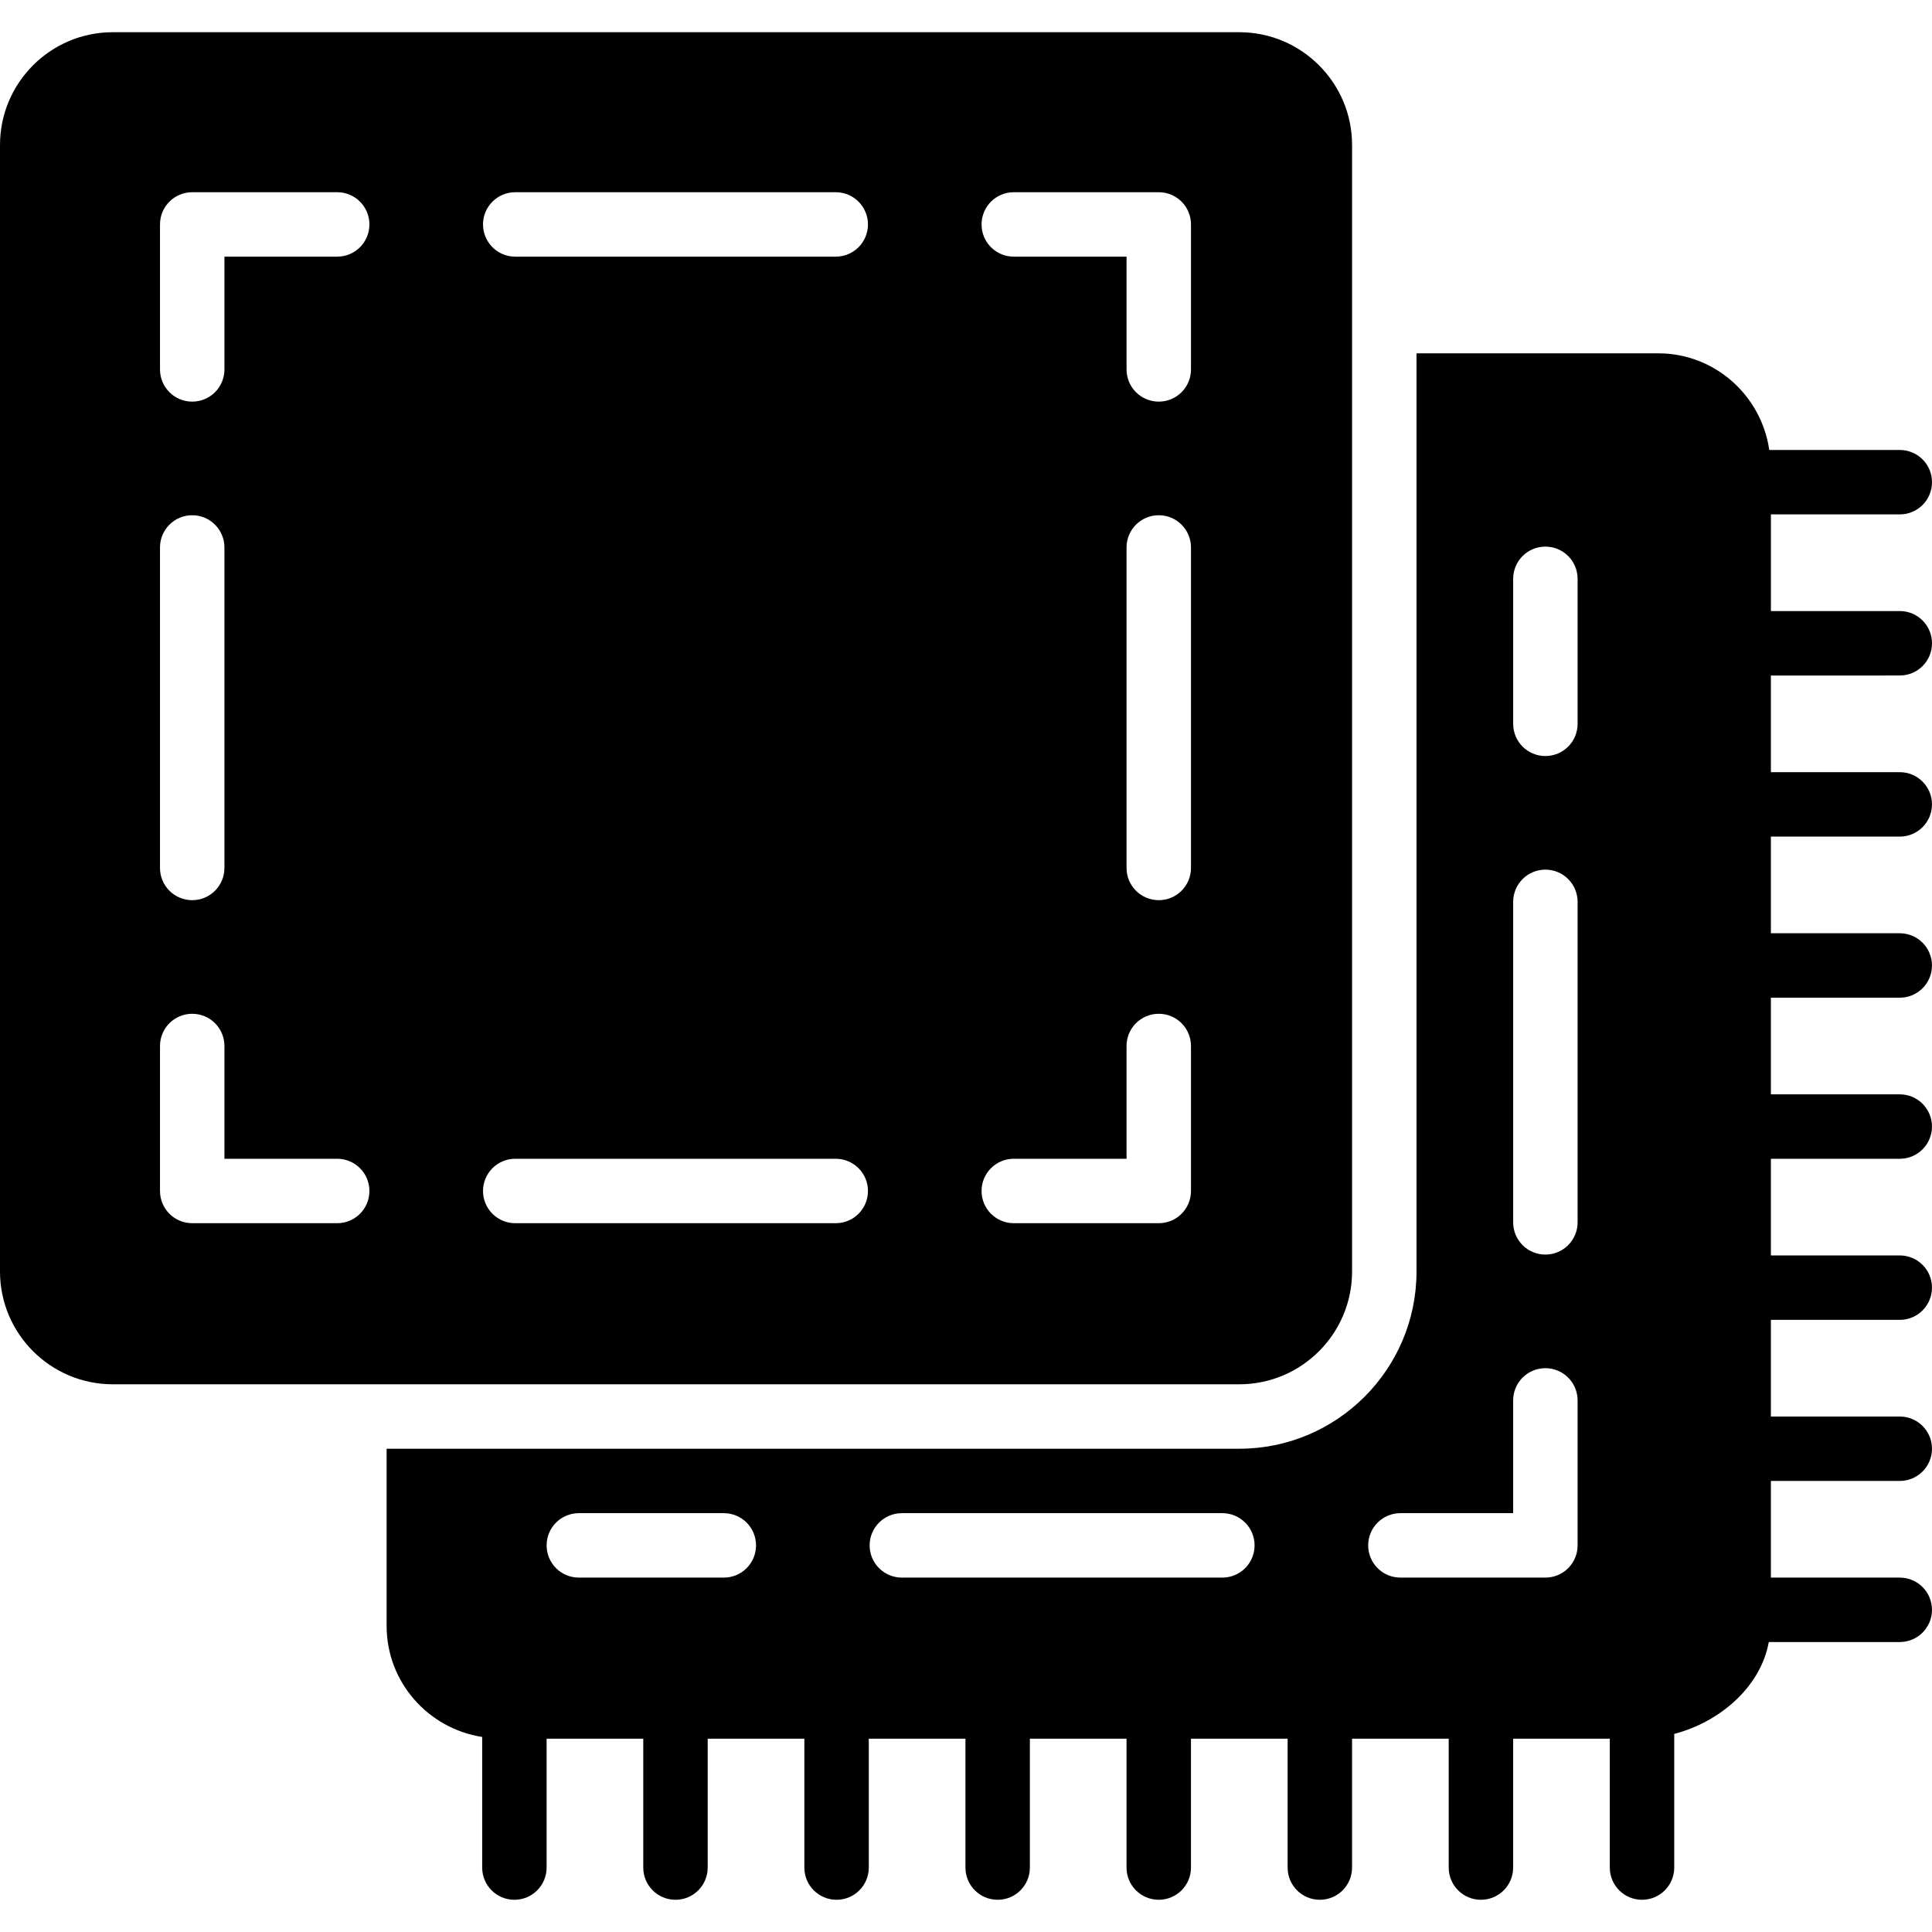 <?xml version="1.0" encoding="UTF-8"?> <!-- Uploaded to: SVG Repo, www.svgrepo.com, Generator: SVG Repo Mixer Tools --> <svg xmlns="http://www.w3.org/2000/svg" xmlns:xlink="http://www.w3.org/1999/xlink" fill="#000000" height="800px" width="800px" id="Layer_1" viewBox="0 0 511.71 511.71" xml:space="preserve"> <g> <g> <g> <path d="M358.11,336.777V38.4c0-16.469-13.397-29.867-29.867-29.867H29.867C13.397,8.533,0,21.931,0,38.4v298.377 c0,16.469,13.397,29.867,29.867,29.867h298.377C344.713,366.643,358.11,353.246,358.11,336.777z M42.377,144.998 c0-4.71,3.814-8.533,8.533-8.533s8.533,3.823,8.533,8.533v84.89c0,4.71-3.814,8.533-8.533,8.533s-8.533-3.823-8.533-8.533 V144.998z M89.31,323.977h-38.4c-4.719,0-8.533-3.814-8.533-8.533v-38.4c0-4.719,3.814-8.533,8.533-8.533 s8.533,3.814,8.533,8.533v29.867H89.31c4.719,0,8.533,3.814,8.533,8.533S94.029,323.977,89.31,323.977z M89.31,67.977H59.443 v29.867c0,4.719-3.814,8.533-8.533,8.533s-8.533-3.814-8.533-8.533v-38.4c0-4.719,3.814-8.533,8.533-8.533h38.4 c4.719,0,8.533,3.814,8.533,8.533S94.029,67.977,89.31,67.977z M221.355,323.977h-84.89c-4.71,0-8.533-3.814-8.533-8.533 s3.823-8.533,8.533-8.533h84.89c4.71,0,8.533,3.814,8.533,8.533S226.065,323.977,221.355,323.977z M221.355,67.977h-84.89 c-4.71,0-8.533-3.814-8.533-8.533s3.823-8.533,8.533-8.533h84.89c4.71,0,8.533,3.814,8.533,8.533S226.065,67.977,221.355,67.977z M315.443,315.443c0,4.719-3.814,8.533-8.533,8.533h-38.4c-4.719,0-8.533-3.814-8.533-8.533s3.814-8.533,8.533-8.533h29.867 v-29.867c0-4.719,3.814-8.533,8.533-8.533s8.533,3.814,8.533,8.533V315.443z M315.443,229.888c0,4.71-3.814,8.533-8.533,8.533 s-8.533-3.823-8.533-8.533v-84.89c0-4.71,3.814-8.533,8.533-8.533s8.533,3.823,8.533,8.533V229.888z M315.443,97.843 c0,4.719-3.814,8.533-8.533,8.533s-8.533-3.814-8.533-8.533V67.977H268.51c-4.719,0-8.533-3.814-8.533-8.533 s3.814-8.533,8.533-8.533h38.4c4.719,0,8.533,3.814,8.533,8.533V97.843z"></path> <path d="M503.177,178.91c4.719,0,8.533-3.814,8.533-8.533s-3.814-8.533-8.533-8.533h-34.133v-25.6h34.133 c4.719,0,8.533-3.814,8.533-8.533s-3.814-8.533-8.533-8.533h-34.569c-2.091-14.438-14.421-25.6-29.431-25.6h-64v243.2 c0,25.873-21.06,46.933-46.933,46.933H102.4v46.933c0,14.908,11.017,27.187,25.31,29.406v34.594c0,4.719,3.814,8.533,8.533,8.533 s8.533-3.814,8.533-8.533V460.51h25.6v34.133c0,4.719,3.814,8.533,8.533,8.533s8.533-3.814,8.533-8.533V460.51h25.6v34.133 c0,4.719,3.814,8.533,8.533,8.533s8.533-3.814,8.533-8.533V460.51h25.6v34.133c0,4.719,3.814,8.533,8.533,8.533 s8.533-3.814,8.533-8.533V460.51h25.6v34.133c0,4.719,3.814,8.533,8.533,8.533s8.533-3.814,8.533-8.533V460.51h25.6v34.133 c0,4.719,3.814,8.533,8.533,8.533s8.533-3.814,8.533-8.533V460.51h25.6v34.133c0,4.719,3.814,8.533,8.533,8.533 c4.719,0,8.533-3.814,8.533-8.533V460.51h25.6v34.133c0,4.719,3.814,8.533,8.533,8.533s8.533-3.814,8.533-8.533v-35.396 c11.938-3.115,22.861-12.314,25.045-24.337h34.688c4.719,0,8.533-3.814,8.533-8.533s-3.814-8.533-8.533-8.533h-34.133v-25.6 h34.133c4.719,0,8.533-3.814,8.533-8.533s-3.814-8.533-8.533-8.533h-34.133v-25.6h34.133c4.719,0,8.533-3.814,8.533-8.533 c0-4.719-3.814-8.533-8.533-8.533h-34.133v-25.6h34.133c4.719,0,8.533-3.814,8.533-8.533s-3.814-8.533-8.533-8.533h-34.133v-25.6 h34.133c4.719,0,8.533-3.814,8.533-8.533s-3.814-8.533-8.533-8.533h-34.133v-25.6h34.133c4.719,0,8.533-3.814,8.533-8.533 s-3.814-8.533-8.533-8.533h-34.133v-25.6H503.177z M191.71,417.843h-38.4c-4.719,0-8.533-3.814-8.533-8.533 c0-4.719,3.814-8.533,8.533-8.533h38.4c4.719,0,8.533,3.814,8.533,8.533C200.243,414.029,196.429,417.843,191.71,417.843z M323.755,417.843h-84.89c-4.71,0-8.533-3.814-8.533-8.533c0-4.719,3.823-8.533,8.533-8.533h84.89 c4.71,0,8.533,3.814,8.533,8.533C332.288,414.029,328.465,417.843,323.755,417.843z M417.843,409.31 c0,4.719-3.814,8.533-8.533,8.533h-38.4c-4.719,0-8.533-3.814-8.533-8.533c0-4.719,3.814-8.533,8.533-8.533h29.867V370.91 c0-4.719,3.814-8.533,8.533-8.533s8.533,3.814,8.533,8.533V409.31z M417.843,323.755c0,4.71-3.814,8.533-8.533,8.533 s-8.533-3.823-8.533-8.533v-84.89c0-4.71,3.814-8.533,8.533-8.533s8.533,3.823,8.533,8.533V323.755z M417.843,191.71 c0,4.719-3.814,8.533-8.533,8.533s-8.533-3.814-8.533-8.533v-38.4c0-4.719,3.814-8.533,8.533-8.533s8.533,3.814,8.533,8.533 V191.71z"></path> </g> </g> </g> </svg> 